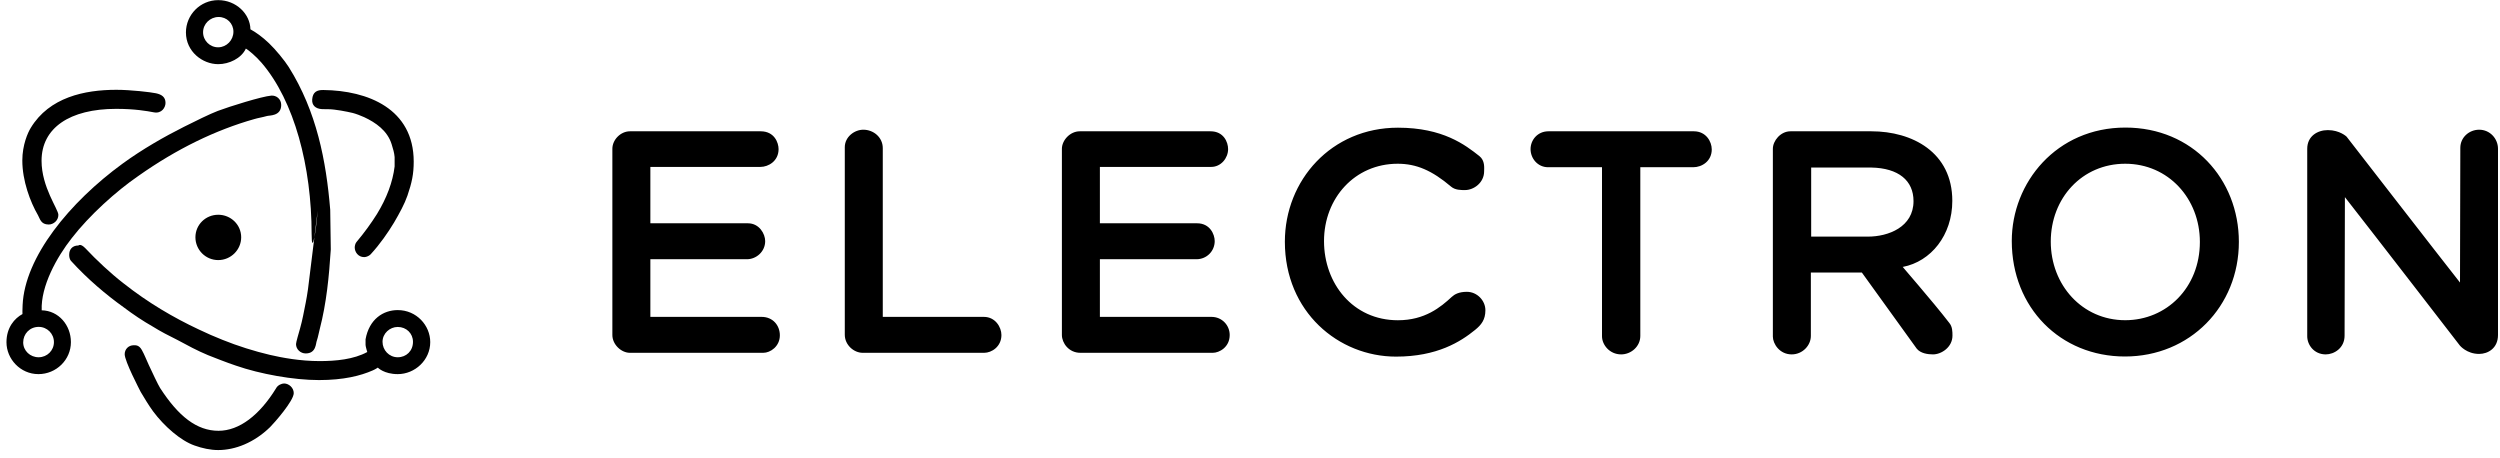 <?xml version="1.0" standalone="no"?>
<!-- Created by DUGA "https://duga.jp" Copyright (C) 2022 Apex Inc. -->
<!DOCTYPE svg PUBLIC "-//W3C//DTD SVG 1.1//EN" "http://www.w3.org/Graphics/SVG/1.1/DTD/svg11.dtd">
<svg viewBox="0 0 600 110" version="1.1" xmlns="http://www.w3.org/2000/svg" xmlns:xlink="http://www.w3.org/1999/xlink" xml:space="preserve" x="0px" y="0px" width="600px" height="110px">
	<path d="M 99.115 82.038 C 99.115 84.232 97.502 85.743 95.461 85.743 C 93.37 85.743 91.807 84.014 91.807 82.038 C 91.807 80.022 93.547 78.468 95.461 78.468 C 97.521 78.468 99.115 80.013 99.115 82.038 ZM 20.437 59.53 C 19.271 58.37 18.886 58.918 18.796 58.918 C 17.327 58.918 16.607 59.914 16.607 61.094 C 16.607 61.337 16.577 62.006 17.018 62.59 C 21.042 67.013 25.451 70.716 29.67 73.742 C 31.977 75.48 34.303 77.034 36.646 78.366 C 38.62 79.602 40.564 80.586 42.527 81.562 C 44.942 82.865 47.365 84.178 49.913 85.234 C 51.395 85.814 54.36 87.002 56.615 87.749 C 62.455 89.778 70.452 91.217 76.551 91.217 C 82.507 91.217 86.552 90.175 89.443 88.905 C 90.189 88.578 90.674 88.225 90.674 88.225 C 90.674 88.225 92.149 89.789 95.461 89.789 C 99.565 89.789 103.257 86.436 103.257 82.106 C 103.257 78.097 99.955 74.422 95.461 74.422 C 91.996 74.422 88.612 76.576 87.733 81.426 L 87.733 82.786 C 87.733 83.143 88.147 84.494 88.143 84.486 C 84.876 86.267 80.573 86.662 76.722 86.662 C 71.964 86.662 67.652 85.836 64.754 85.165 C 61.101 84.307 57.027 83.03 53.401 81.562 C 51.543 80.836 49.498 79.927 47.657 79.046 C 41.711 76.256 35.563 72.677 29.602 67.962 C 26.602 65.643 23.186 62.459 20.437 59.53 ZM 56.021 7.624 C 56.012 9.634 54.398 11.324 52.4 11.353 C 50.383 11.382 48.729 9.742 48.738 7.73 C 48.747 5.724 50.416 4.107 52.419 4.078 C 54.436 4.049 56.03 5.613 56.021 7.624 ZM 74.79 56.181 C 74.79 58.911 75.094 58.769 75.451 56.977 L 76.243 50.554 C 76.023 53.291 75.722 55.612 75.451 56.977 L 73.918 69.39 C 73.78 70.486 73.511 71.912 73.371 72.654 C 72.936 74.817 72.597 76.765 72.02 78.808 C 71.71 79.909 71.046 82.141 71.046 82.582 C 71.046 83.868 72.156 84.826 73.371 84.826 C 75.924 84.826 75.774 82.343 76.038 81.766 C 76.362 80.801 76.514 79.806 76.722 79.046 C 78.375 72.679 78.971 66.323 79.389 59.87 L 79.253 50.35 C 78.279 38.591 76.008 26.774 69.302 16.096 C 68.352 14.583 66.146 11.88 64.549 10.367 C 62.922 8.817 61.403 7.745 60.103 7.035 C 60.035 3.339 56.664 0.032 52.375 0.032 C 48.045 0.032 44.624 3.566 44.624 7.784 C 44.624 12.377 48.588 15.399 52.375 15.399 C 54.976 15.399 57.915 14.024 59.009 11.659 C 59.514 11.921 61.385 13.442 62.779 15.068 C 70.647 24.24 74.79 39.981 74.79 56.181 ZM 12.944 82.106 C 12.944 84.119 11.323 85.726 9.294 85.743 C 7.245 85.759 5.567 84.178 5.567 82.174 C 5.567 80.148 7.12 78.451 9.29 78.451 C 11.322 78.451 12.944 80.09 12.944 82.106 ZM 67.49 25.191 C 67.49 23.715 66.269 22.86 65.13 22.947 C 62.874 23.12 55.062 25.569 52.273 26.619 C 50.457 27.303 46.762 29.123 44.169 30.427 C 39.441 32.803 34.175 35.806 29.448 39.25 C 16.694 48.541 5.943 61.683 5.426 73.232 C 5.357 74.373 5.391 75.185 5.391 75.374 C 3.493 76.396 1.553 78.596 1.553 82.14 C 1.553 86.142 4.873 89.789 9.221 89.789 C 13.495 89.789 17.018 86.36 17.018 82.106 C 17.018 78.058 14.084 74.555 10.008 74.473 C 9.77 68.681 13.607 61.741 17.223 57.15 C 21.449 51.681 27.882 45.89 33.158 42.259 C 42.475 35.679 51.83 31.184 60.992 28.591 C 61.911 28.31 62.938 28.165 64.07 27.843 C 64.568 27.663 67.49 27.945 67.49 25.191 ZM 27.926 21.553 C 20.291 21.553 11.829 23.341 7.375 30.699 C 6.703 31.785 5.357 34.747 5.357 38.519 C 5.357 43.364 7.241 48.437 9.119 51.659 C 9.588 52.465 9.783 53.886 11.683 53.886 C 12.814 53.886 14.009 52.945 14.009 51.574 C 14.009 50.207 9.974 44.939 9.974 38.587 C 9.974 30.683 16.749 26.126 27.875 26.126 C 32.343 26.126 35.267 26.641 36.919 26.959 C 38.812 27.323 39.723 25.783 39.723 24.698 C 39.723 23.314 38.837 22.685 37.432 22.386 C 36.153 22.113 31.35 21.553 27.926 21.553 ZM 99.291 38.791 C 99.291 26.097 88.279 21.724 77.628 21.604 C 76.066 21.567 75.067 22.08 74.927 23.848 C 74.817 25.237 75.686 26.117 77.321 26.194 L 78.774 26.211 C 80.423 26.211 83.256 26.781 84.655 27.112 C 85.358 27.287 86.635 27.763 87.391 28.115 C 90.148 29.399 92.981 31.347 93.991 34.609 C 94.354 35.784 94.623 36.664 94.709 37.703 L 94.709 39.947 C 94.264 43.671 92.807 47.559 90.469 51.37 C 89.091 53.562 87.431 55.855 85.544 58.102 C 85.239 58.466 85.134 59.096 85.134 59.394 C 85.134 60.479 85.97 61.706 87.391 61.706 C 87.696 61.706 88.392 61.595 88.964 61.026 C 91.22 58.58 93.152 55.763 94.572 53.41 C 95.898 51.139 97.083 48.978 97.786 46.95 C 98.867 43.8 99.291 41.725 99.291 38.791 ZM 57.885 56.946 C 57.885 53.937 55.407 51.54 52.375 51.54 C 49.341 51.54 46.9 53.94 46.9 56.946 C 46.9 59.949 49.334 62.421 52.375 62.421 C 55.412 62.421 57.885 59.951 57.885 56.946 ZM 34.047 84.01 C 33.41 82.871 32.705 82.854 32.132 82.854 C 30.764 82.854 29.926 83.878 29.926 85.013 C 29.926 86.698 33.484 93.499 33.773 94.073 C 34.645 95.518 35.606 97.17 36.748 98.731 C 39.371 102.256 43.333 105.761 46.699 106.925 C 48.542 107.585 50.507 108.013 52.375 108.013 C 56.422 108.013 60.98 106.253 64.822 102.505 C 65.785 101.548 70.499 96.213 70.499 94.345 C 70.499 93.07 69.333 92.033 68.173 92.033 C 67.623 92.033 66.648 92.414 66.258 93.189 C 62.29 99.634 57.438 103.389 52.444 103.389 C 47.239 103.389 42.842 99.944 38.424 93.121 C 37.952 92.392 36.438 89.161 35.688 87.546 C 35.155 86.419 34.701 85.165 34.047 84.01 Z" fill="#000000"/>
	<path d="M 527.97 58.064 C 527.97 69.044 519.952 76.85 510.053 76.85 C 499.733 76.85 492.185 68.406 492.185 57.978 C 492.185 47.56 499.686 39.297 510.053 39.297 C 520.383 39.297 527.97 47.646 527.97 58.064 ZM 510.101 30.616 C 493.562 30.616 482.827 43.799 482.827 57.836 C 482.827 73.852 494.491 85.56 509.987 85.56 C 525.573 85.56 537.328 73.544 537.328 58.055 C 537.328 42.94 526.159 30.616 510.101 30.616 ZM 449.145 40.211 C 455.635 40.345 459.244 43.319 459.244 48.271 C 459.244 54.509 453.172 56.788 448.303 56.788 L 434.682 56.788 L 434.682 40.211 L 449.145 40.211 ZM 467.827 77.497 C 463.799 72.253 455.804 63.162 456.678 64.058 C 463.411 62.774 468.554 56.46 468.554 48.205 C 468.554 36.504 458.899 31.511 449.145 31.511 L 429.702 31.511 C 427.33 31.511 425.487 33.794 425.487 35.709 L 425.487 80.781 C 425.487 82.482 427.077 85.055 430.008 85.055 C 432.619 85.055 434.606 82.899 434.606 80.629 L 434.606 65.412 L 446.848 65.412 L 460.009 83.666 C 460.92 84.81 462.657 85.055 463.918 85.055 C 465.956 85.055 468.592 83.32 468.592 80.553 C 468.592 79.582 468.584 78.401 467.827 77.497 ZM 335.508 30.645 C 319.517 30.645 308.367 43.266 308.367 58.017 C 308.367 74.845 321.232 85.588 335.039 85.588 C 344.932 85.588 350.55 82.005 354.027 79.174 C 355.502 77.973 356.496 76.746 356.496 74.462 C 356.496 72.136 354.511 70.036 352.051 70.036 C 350.145 70.036 349.098 70.629 348.411 71.264 C 345.763 73.71 341.986 76.86 335.498 76.86 C 324.683 76.86 317.764 68.027 317.764 57.864 C 317.764 47.551 325.157 39.297 335.441 39.297 C 339.911 39.297 343.654 40.884 348.267 44.798 C 349.261 45.642 350.678 45.617 351.592 45.617 C 353.743 45.617 356.19 43.829 356.19 41.114 C 356.19 40.287 356.43 38.543 355.041 37.45 C 351.66 34.786 346.32 30.645 335.508 30.645 ZM 211.867 35.556 C 211.867 32.962 209.653 31.13 207.193 31.13 C 205.062 31.13 202.749 32.855 202.749 35.328 L 202.749 80.325 C 202.749 82.83 204.959 84.675 207.04 84.675 L 236.204 84.675 C 237.965 84.675 240.343 83.22 240.343 80.401 C 240.343 78.54 238.894 76.051 236.128 76.051 L 211.867 76.051 L 211.867 35.556 ZM 599.519 35.709 C 599.519 33.288 597.604 31.13 594.998 31.13 C 592.616 31.13 590.477 32.963 590.477 35.48 L 590.4 67.808 C 586.04 62.295 563.179 32.796 563.179 32.796 C 563.179 32.796 561.564 31.225 558.677 31.225 C 556.193 31.225 553.735 32.682 553.735 35.709 L 553.735 80.705 C 553.735 82.758 555.361 85.055 558.179 85.055 C 560.183 85.055 562.7 83.542 562.7 80.553 L 562.777 47.312 C 569.585 56.002 590.372 82.933 590.372 82.933 C 590.372 82.933 592.005 84.941 594.979 84.941 C 597.133 84.941 599.519 83.561 599.519 80.401 L 599.519 35.709 ZM 182.567 31.511 L 151.183 31.511 C 148.944 31.511 146.968 33.54 146.968 35.709 L 146.968 80.401 C 146.968 82.695 149.102 84.675 151.183 84.675 L 183.18 84.675 C 184.899 84.675 187.165 83.136 187.165 80.477 C 187.165 78.108 185.495 76.051 182.797 76.051 L 156.087 76.051 L 156.087 62.214 L 179.276 62.214 C 181.485 62.214 183.644 60.411 183.644 57.864 C 183.644 56.138 182.24 53.59 179.505 53.59 L 156.087 53.59 L 156.087 40.059 L 182.491 40.059 C 184.432 40.059 186.859 38.652 186.859 35.785 C 186.859 34.281 185.876 31.511 182.567 31.511 ZM 290.53 31.511 L 259.146 31.511 C 256.794 31.511 254.855 33.693 254.855 35.709 L 254.855 80.401 C 254.855 82.303 256.484 84.675 259.299 84.675 L 291.066 84.675 C 292.642 84.675 295.128 83.318 295.128 80.401 C 295.128 78.054 293.269 76.051 290.76 76.051 L 263.973 76.051 L 263.973 62.214 L 287.162 62.214 C 289.597 62.214 291.53 60.278 291.53 57.864 C 291.53 56.203 290.354 53.59 287.315 53.59 L 263.973 53.59 L 263.973 40.059 L 290.683 40.059 C 293.036 40.059 294.745 37.946 294.745 35.785 C 294.745 34.081 293.651 31.511 290.53 31.511 ZM 406.53 31.511 L 371.625 31.511 C 369.015 31.511 367.334 33.597 367.334 35.785 C 367.334 38.004 369.025 40.135 371.549 40.135 L 384.48 40.135 L 384.48 80.705 C 384.48 82.739 386.29 85.055 389.078 85.055 C 391.461 85.055 393.675 83.157 393.675 80.629 L 393.675 40.135 L 406.377 40.135 C 408.509 40.135 410.822 38.632 410.822 35.861 C 410.822 33.971 409.441 31.511 406.53 31.511 Z" fill="#000000"/>
</svg>